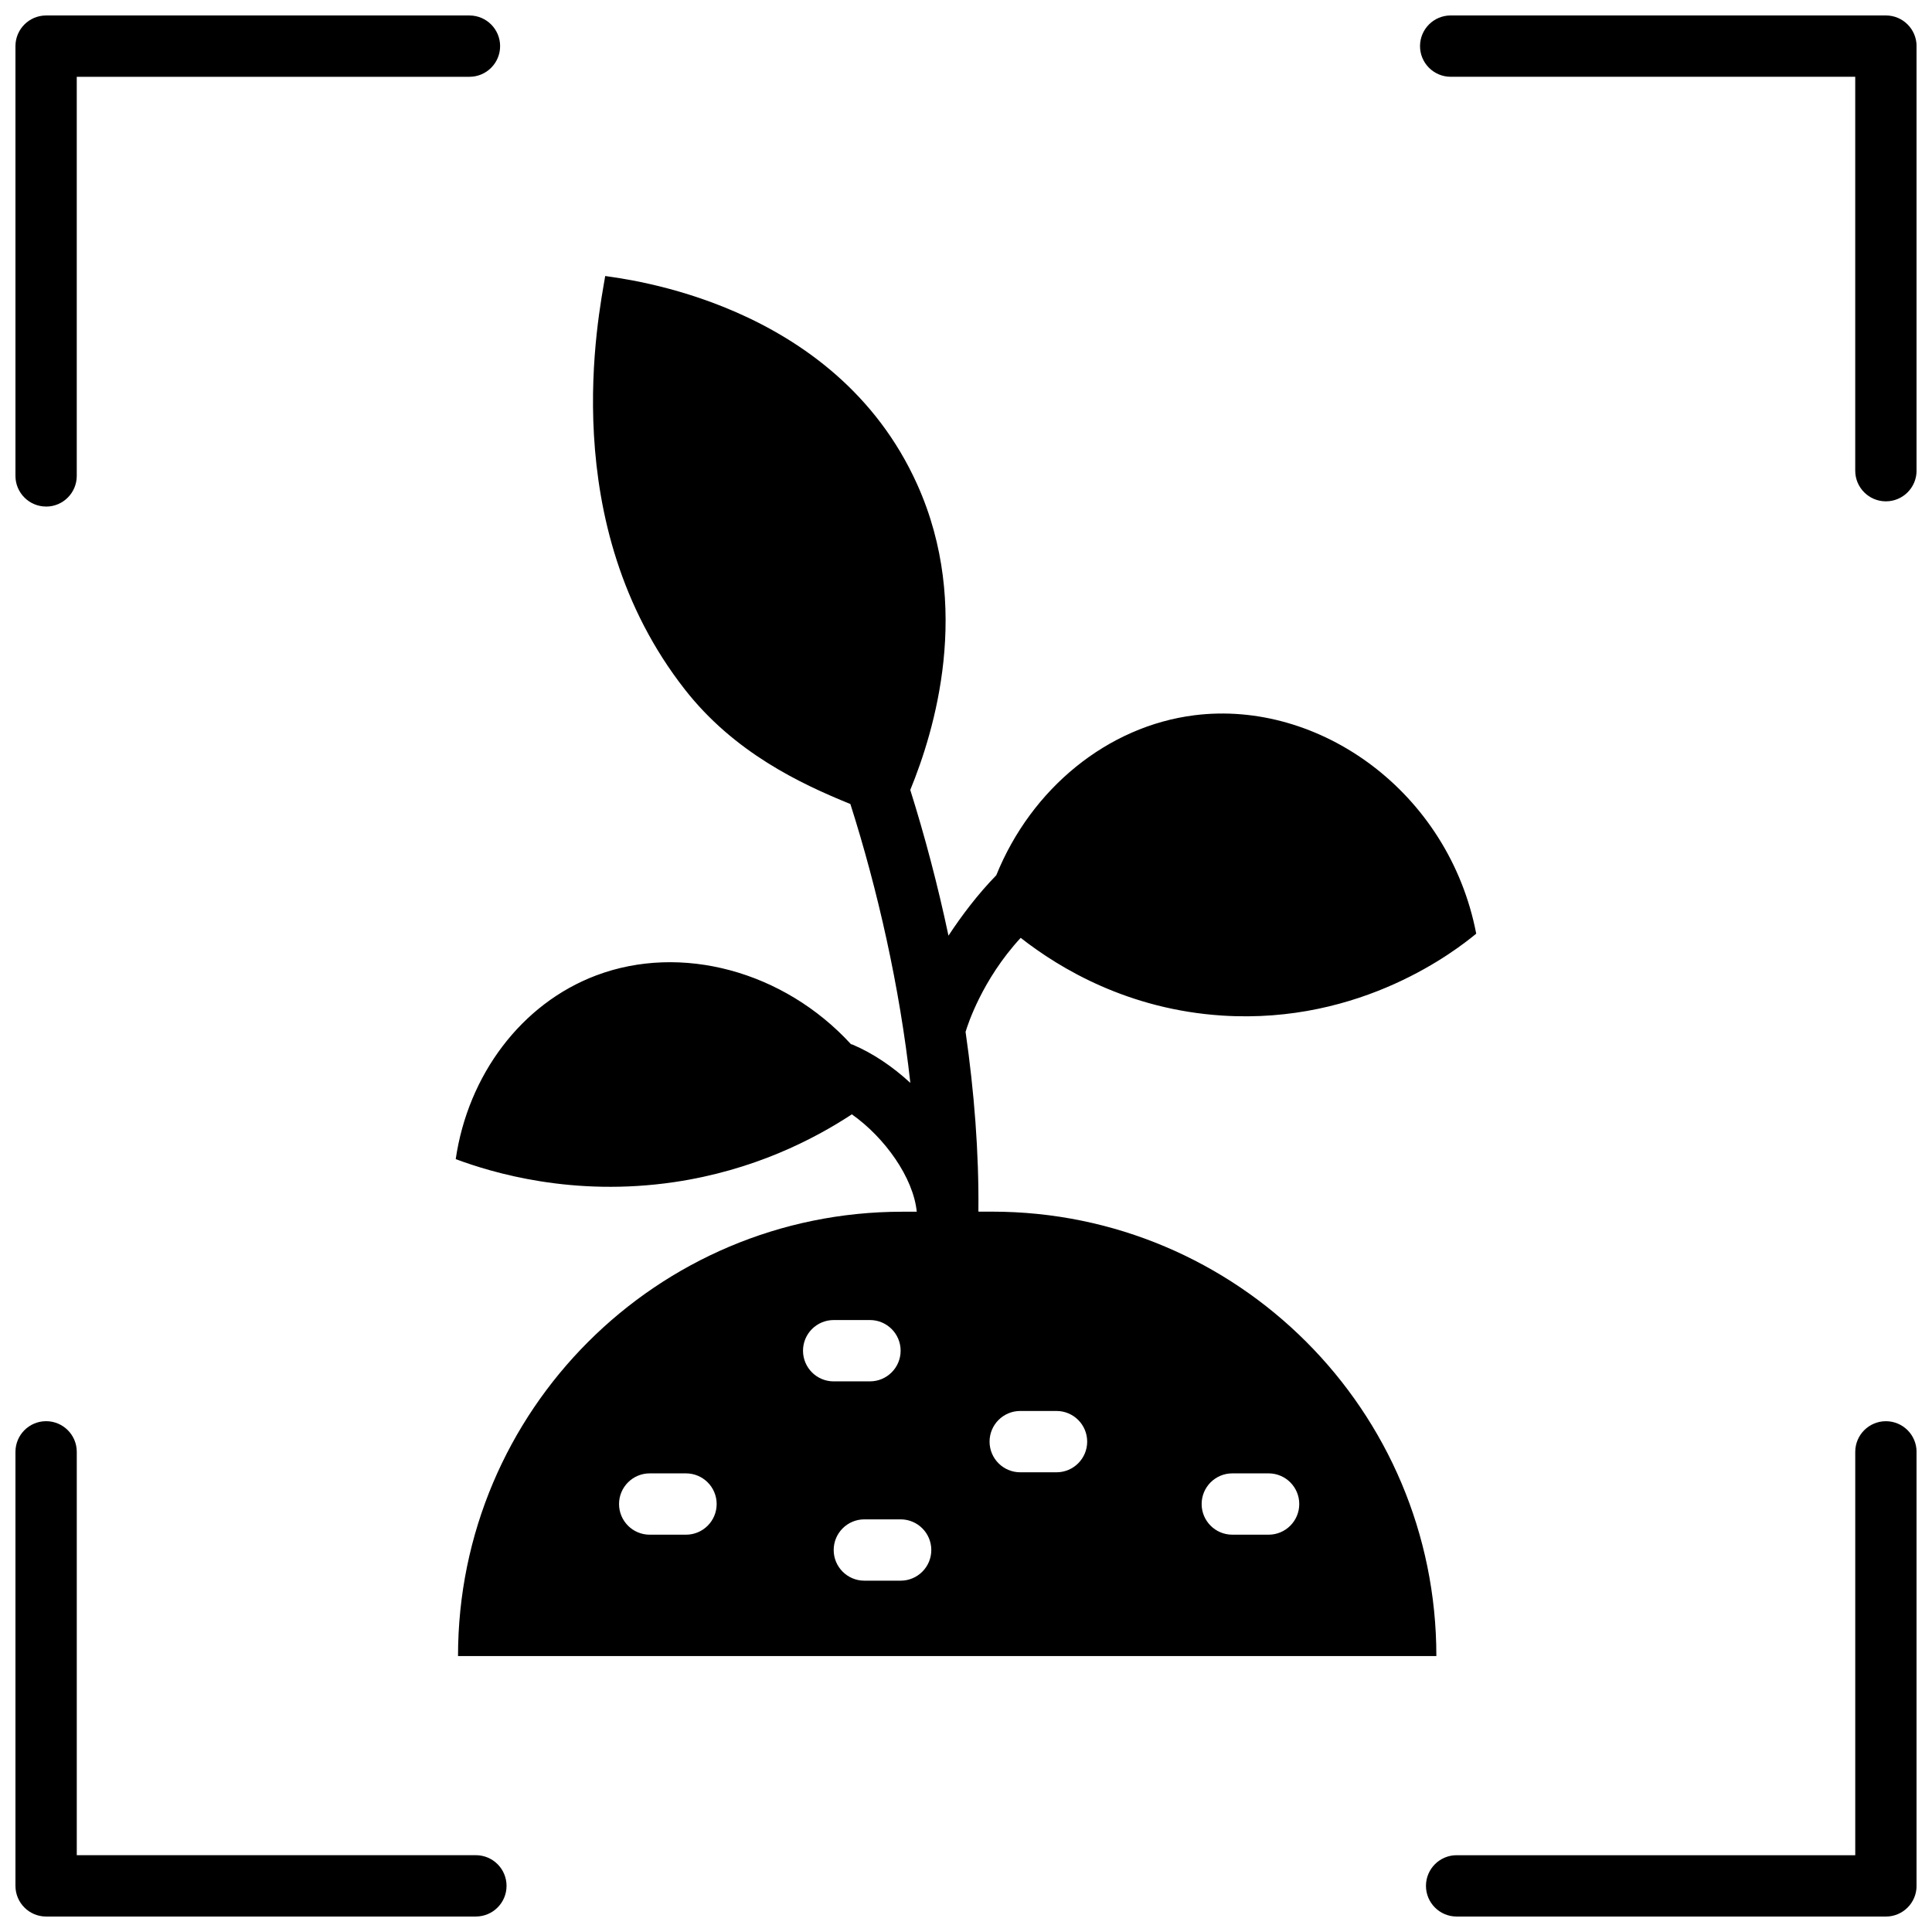 <?xml version="1.0" encoding="UTF-8"?>
<!-- Uploaded to: SVG Repo, www.svgrepo.com, Generator: SVG Repo Mixer Tools -->
<svg width="800px" height="800px" version="1.1" viewBox="144 144 512 512" xmlns="http://www.w3.org/2000/svg">
 <defs>
  <clipPath id="d">
   <path d="m148.09 520h130.91v131.9h-130.91z"/>
  </clipPath>
  <clipPath id="c">
   <path d="m521 520h130.9v131.9h-130.9z"/>
  </clipPath>
  <clipPath id="b">
   <path d="m520 148.09h131.9v128.91h-131.9z"/>
  </clipPath>
  <clipPath id="a">
   <path d="m148.09 148.09h128.91v130.91h-128.91z"/>
  </clipPath>
 </defs>
 <g clip-path="url(#d)">
  <path d="m270.11 651.9h-113.89c-4.484 0-8.125-3.641-8.125-8.125v-115.02c0-4.484 3.641-8.125 8.125-8.125s8.125 3.641 8.125 8.125v106.89h105.77c4.484 0 8.125 3.641 8.125 8.125 0.004 4.484-3.637 8.125-8.121 8.125z"/>
 </g>
 <g clip-path="url(#c)">
  <path d="m643.78 651.9h-113.76c-4.484 0-8.125-3.641-8.125-8.125s3.641-8.125 8.125-8.125h105.64v-106.89c0-4.484 3.641-8.125 8.125-8.125s8.125 3.641 8.125 8.125v115.02c0 4.484-3.641 8.125-8.125 8.125z"/>
 </g>
 <g clip-path="url(#b)">
  <path d="m643.78 276.86c-4.484 0-8.125-3.641-8.125-8.125v-104.39h-107.21c-4.484 0-8.125-3.641-8.125-8.125s3.641-8.125 8.125-8.125h115.34c4.484 0 8.125 3.641 8.125 8.125v112.51c0 4.488-3.641 8.129-8.125 8.129z"/>
 </g>
 <g clip-path="url(#a)">
  <path d="m156.22 278.24c-4.484 0-8.125-3.641-8.125-8.125v-113.89c0-4.484 3.641-8.125 8.125-8.125h112.19c4.484 0 8.125 3.641 8.125 8.125s-3.641 8.125-8.125 8.125h-104.07v105.77c0 4.488-3.637 8.129-8.125 8.129z"/>
 </g>
 <path d="m406.9 465.1h-3.602c0-0.035 0.008-0.074 0.004-0.113-0.004-0.055-0.012-0.109-0.016-0.164 0.148-15.379-1.102-31.426-3.406-47.414 0.016-0.047 0.047-0.086 0.066-0.133 0.434-1.465 4.266-13.605 14.547-24.738 10.434 8.18 28.574 19.004 53.41 20.598 37.039 2.387 62.191-17.48 67.312-21.703-7.258-37.625-41.637-62.039-74.691-57.883-23.023 2.898-43.199 19.402-52.5 42.402-4.906 5.035-9.156 10.668-12.668 16.008-2.832-13.379-6.277-26.41-10.125-38.617 6.387-15.559 16.449-48.484 1.852-80.938-21.953-48.797-78.359-54.504-82.695-55.262-1.707 10.383-13.281 65.656 21.117 109.59 13.066 16.691 30.562 24.941 43.855 30.34 7.215 22.637 13.07 48.445 15.891 73.906-4.672-4.316-9.922-7.863-15.363-10.172-0.133-0.059-0.234-0.039-0.367-0.082-17.844-19.445-45.027-26.711-67.516-18.234-19.852 7.481-33.977 26.418-37.234 48.691 9.723 3.613 31.02 10.051 57.918 6.086 20.977-3.098 36.883-11.27 47.062-17.961 8.773 6.199 16.293 16.789 17.199 25.809h-3.82c-65.031 0-117.75 52.723-117.75 117.75h259.27c0.008-65.051-52.715-117.77-117.75-117.77zm-81.102 85.609h-9.621c-4.484 0-8.125-3.641-8.125-8.125 0-4.484 3.641-8.125 8.125-8.125h9.621c4.484 0 8.125 3.641 8.125 8.125 0 4.484-3.637 8.125-8.125 8.125zm31.008-48.758c0-4.484 3.641-8.125 8.125-8.125h9.621c4.484 0 8.125 3.641 8.125 8.125s-3.641 8.125-8.125 8.125l-9.621 0.004c-4.484 0-8.125-3.637-8.125-8.129zm25.875 60.945h-9.621c-4.484 0-8.125-3.641-8.125-8.125 0-4.484 3.641-8.125 8.125-8.125h9.621c4.484 0 8.125 3.641 8.125 8.125 0 4.484-3.637 8.125-8.125 8.125zm41.309-28.723h-9.621c-4.484 0-8.125-3.641-8.125-8.125s3.641-8.125 8.125-8.125h9.621c4.484 0 8.125 3.641 8.125 8.125s-3.641 8.125-8.125 8.125zm56.203 16.535h-9.621c-4.484 0-8.125-3.641-8.125-8.125 0-4.484 3.641-8.125 8.125-8.125h9.621c4.484 0 8.125 3.641 8.125 8.125 0 4.484-3.637 8.125-8.125 8.125z"/>
</svg>